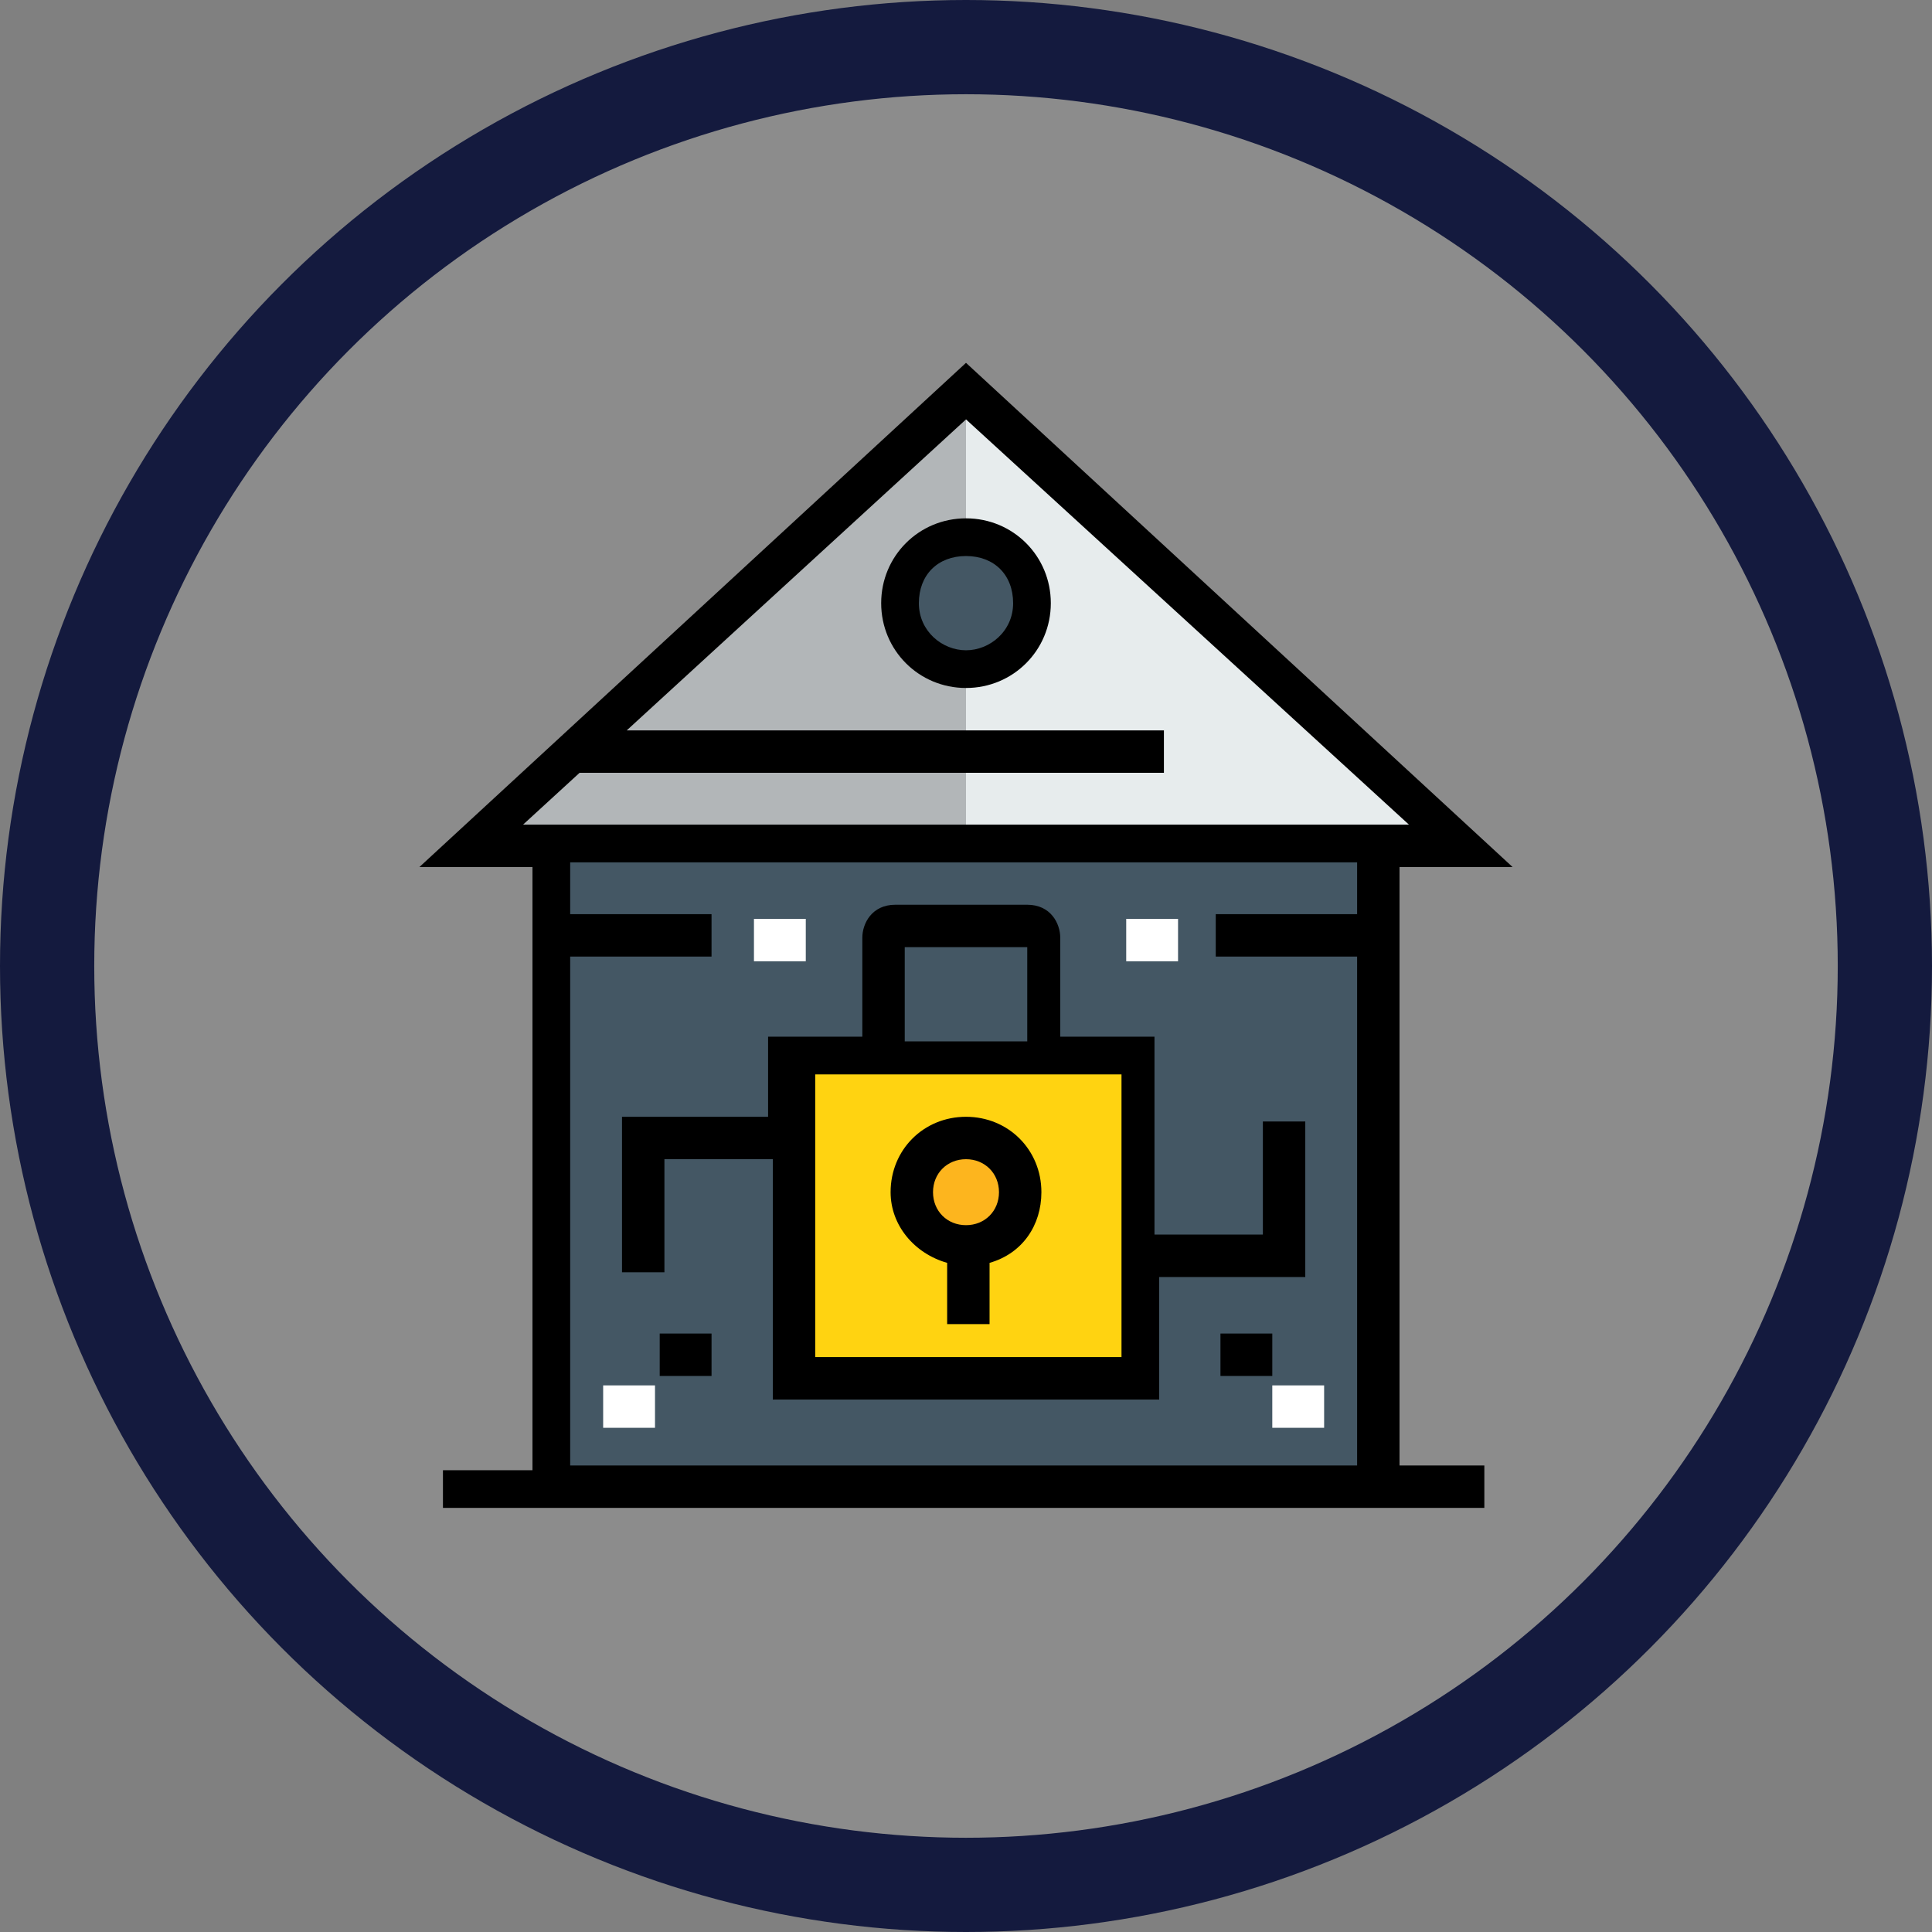 <?xml version="1.0" encoding="utf-8"?>
<!-- Generator: Adobe Illustrator 24.3.0, SVG Export Plug-In . SVG Version: 6.00 Build 0)  -->
<svg version="1.1" id="Layer_1" xmlns="http://www.w3.org/2000/svg" xmlns:xlink="http://www.w3.org/1999/xlink" x="0px" y="0px"
	 viewBox="0 0 41 41" style="enable-background:new 0 0 41 41;" xml:space="preserve">
<rect x="0" y="0" width="41" height="41" fill="#808080" stroke="none"/>
<style type="text/css">
	.st0{fill:#FFFFFF;fill-opacity:0.1;stroke:#141A3E;stroke-width:2;}
	.st1{fill:#FDB51E;}
	.st2{fill:#FFD311;}
	.st3{fill:#445764;}
	.st4{fill:#E7ECED;}
	.st5{fill:#B2B6B8;}
	.st6{fill:#FFFFFF;}
</style>
<desc>Created with Sketch.</desc>
<circle id="Oval-Copy-3" class="st0" cx="20.5" cy="20.5" r="19.5"/>
<path class="st1" d="M20.3,24.2c0.8-0.1,1.4,0.5,1.3,1.3c-0.1,0.5-0.5,0.9-0.9,0.9c-0.8,0.1-1.4-0.5-1.3-1.3
	C19.5,24.6,19.8,24.3,20.3,24.2z"/>
<path class="st2" d="M24.2,22.5v6.8h-7.4v-6.8H24.2z M20.5,26.4c0.6,0,1.1-0.5,1.1-1.1s-0.5-1.1-1.1-1.1s-1.1,0.5-1.1,1.1
	C19.4,25.9,19.9,26.4,20.5,26.4z"/>
<path class="st3" d="M20.5,11.4c0.8,0,1.4,0.6,1.4,1.4s-0.6,1.4-1.4,1.4c-0.8,0-1.4-0.6-1.4-1.4S19.7,11.4,20.5,11.4z"/>
<path class="st4" d="M20.5,14.2c0.8,0,1.4-0.6,1.4-1.4s-0.6-1.4-1.4-1.4c-0.8,0-1.4,0.6-1.4,1.4S19.7,14.2,20.5,14.2z M10,17.9
	l10.5-9.6L31,17.9h-1.7H11.7H10L10,17.9z"/>
<path class="st3" d="M11.7,17.9v13.6h17.6V17.9H11.7z M24.2,29.3h-7.4v-6.8h7.4V29.3z"/>
<path class="st5" d="M19.1,12.8c0-0.8,0.6-1.4,1.4-1.4V8.3L10,17.9h1.7h8.8v-3.7C19.7,14.2,19.1,13.6,19.1,12.8z"/>
<path d="M29.7,18.4h2.4L20.5,7.7L8.9,18.4h2.4v12.8H9.4V32h22.1v-0.9h-1.8L29.7,18.4L29.7,18.4z M11.1,17.5l1.2-1.1h12.4v-0.9H13.3
	l7.2-6.6l9.4,8.6L11.1,17.5L11.1,17.5z M12.1,20.3h3v-0.9h-3v-1.1h16.7v1.1h-3v0.9h3v10.8H12.1V20.3L12.1,20.3z"/>
<path d="M20.5,11c-1,0-1.8,0.8-1.8,1.8s0.8,1.8,1.8,1.8s1.8-0.8,1.8-1.8S21.5,11,20.5,11z M20.5,13.8c-0.5,0-1-0.4-1-1s0.4-1,1-1
	s1,0.4,1,1S21,13.8,20.5,13.8z"/>
<path d="M20.1,26.8v1.3h0.9v-1.3c0.7-0.2,1.1-0.8,1.1-1.5c0-0.9-0.7-1.6-1.6-1.6c-0.9,0-1.6,0.7-1.6,1.6
	C18.9,26,19.4,26.6,20.1,26.8z M20.5,24.6c0.4,0,0.7,0.3,0.7,0.7c0,0.4-0.3,0.7-0.7,0.7s-0.7-0.3-0.7-0.7
	C19.8,24.9,20.1,24.6,20.5,24.6z"/>
<g>
	<rect x="16" y="19.5" class="st6" width="1.1" height="0.9"/>
	<rect x="12.8" y="29.4" class="st6" width="1.1" height="0.9"/>
</g>
<rect x="14" y="28.3" width="1.1" height="0.9"/>
<rect x="27" y="29.4" class="st6" width="1.1" height="0.9"/>
<rect x="25.9" y="28.3" width="1.1" height="0.9"/>
<rect x="23.9" y="19.5" class="st6" width="1.1" height="0.9"/>
<path d="M27.7,27.1v-3.3h-0.9v2.4h-2.3V22h-2v-2.1c0-0.3-0.2-0.7-0.7-0.7h-2.8c-0.5,0-0.7,0.4-0.7,0.7V22h-2v1.7h-3.1V27h0.9v-2.4
	h2.3v5.1h8.2v-2.6H27.7z M19.2,20.1h2.6v2h-2.6V20.1z M23.8,28.8h-6.5v-6h6.5V28.8z"/>
</svg>
